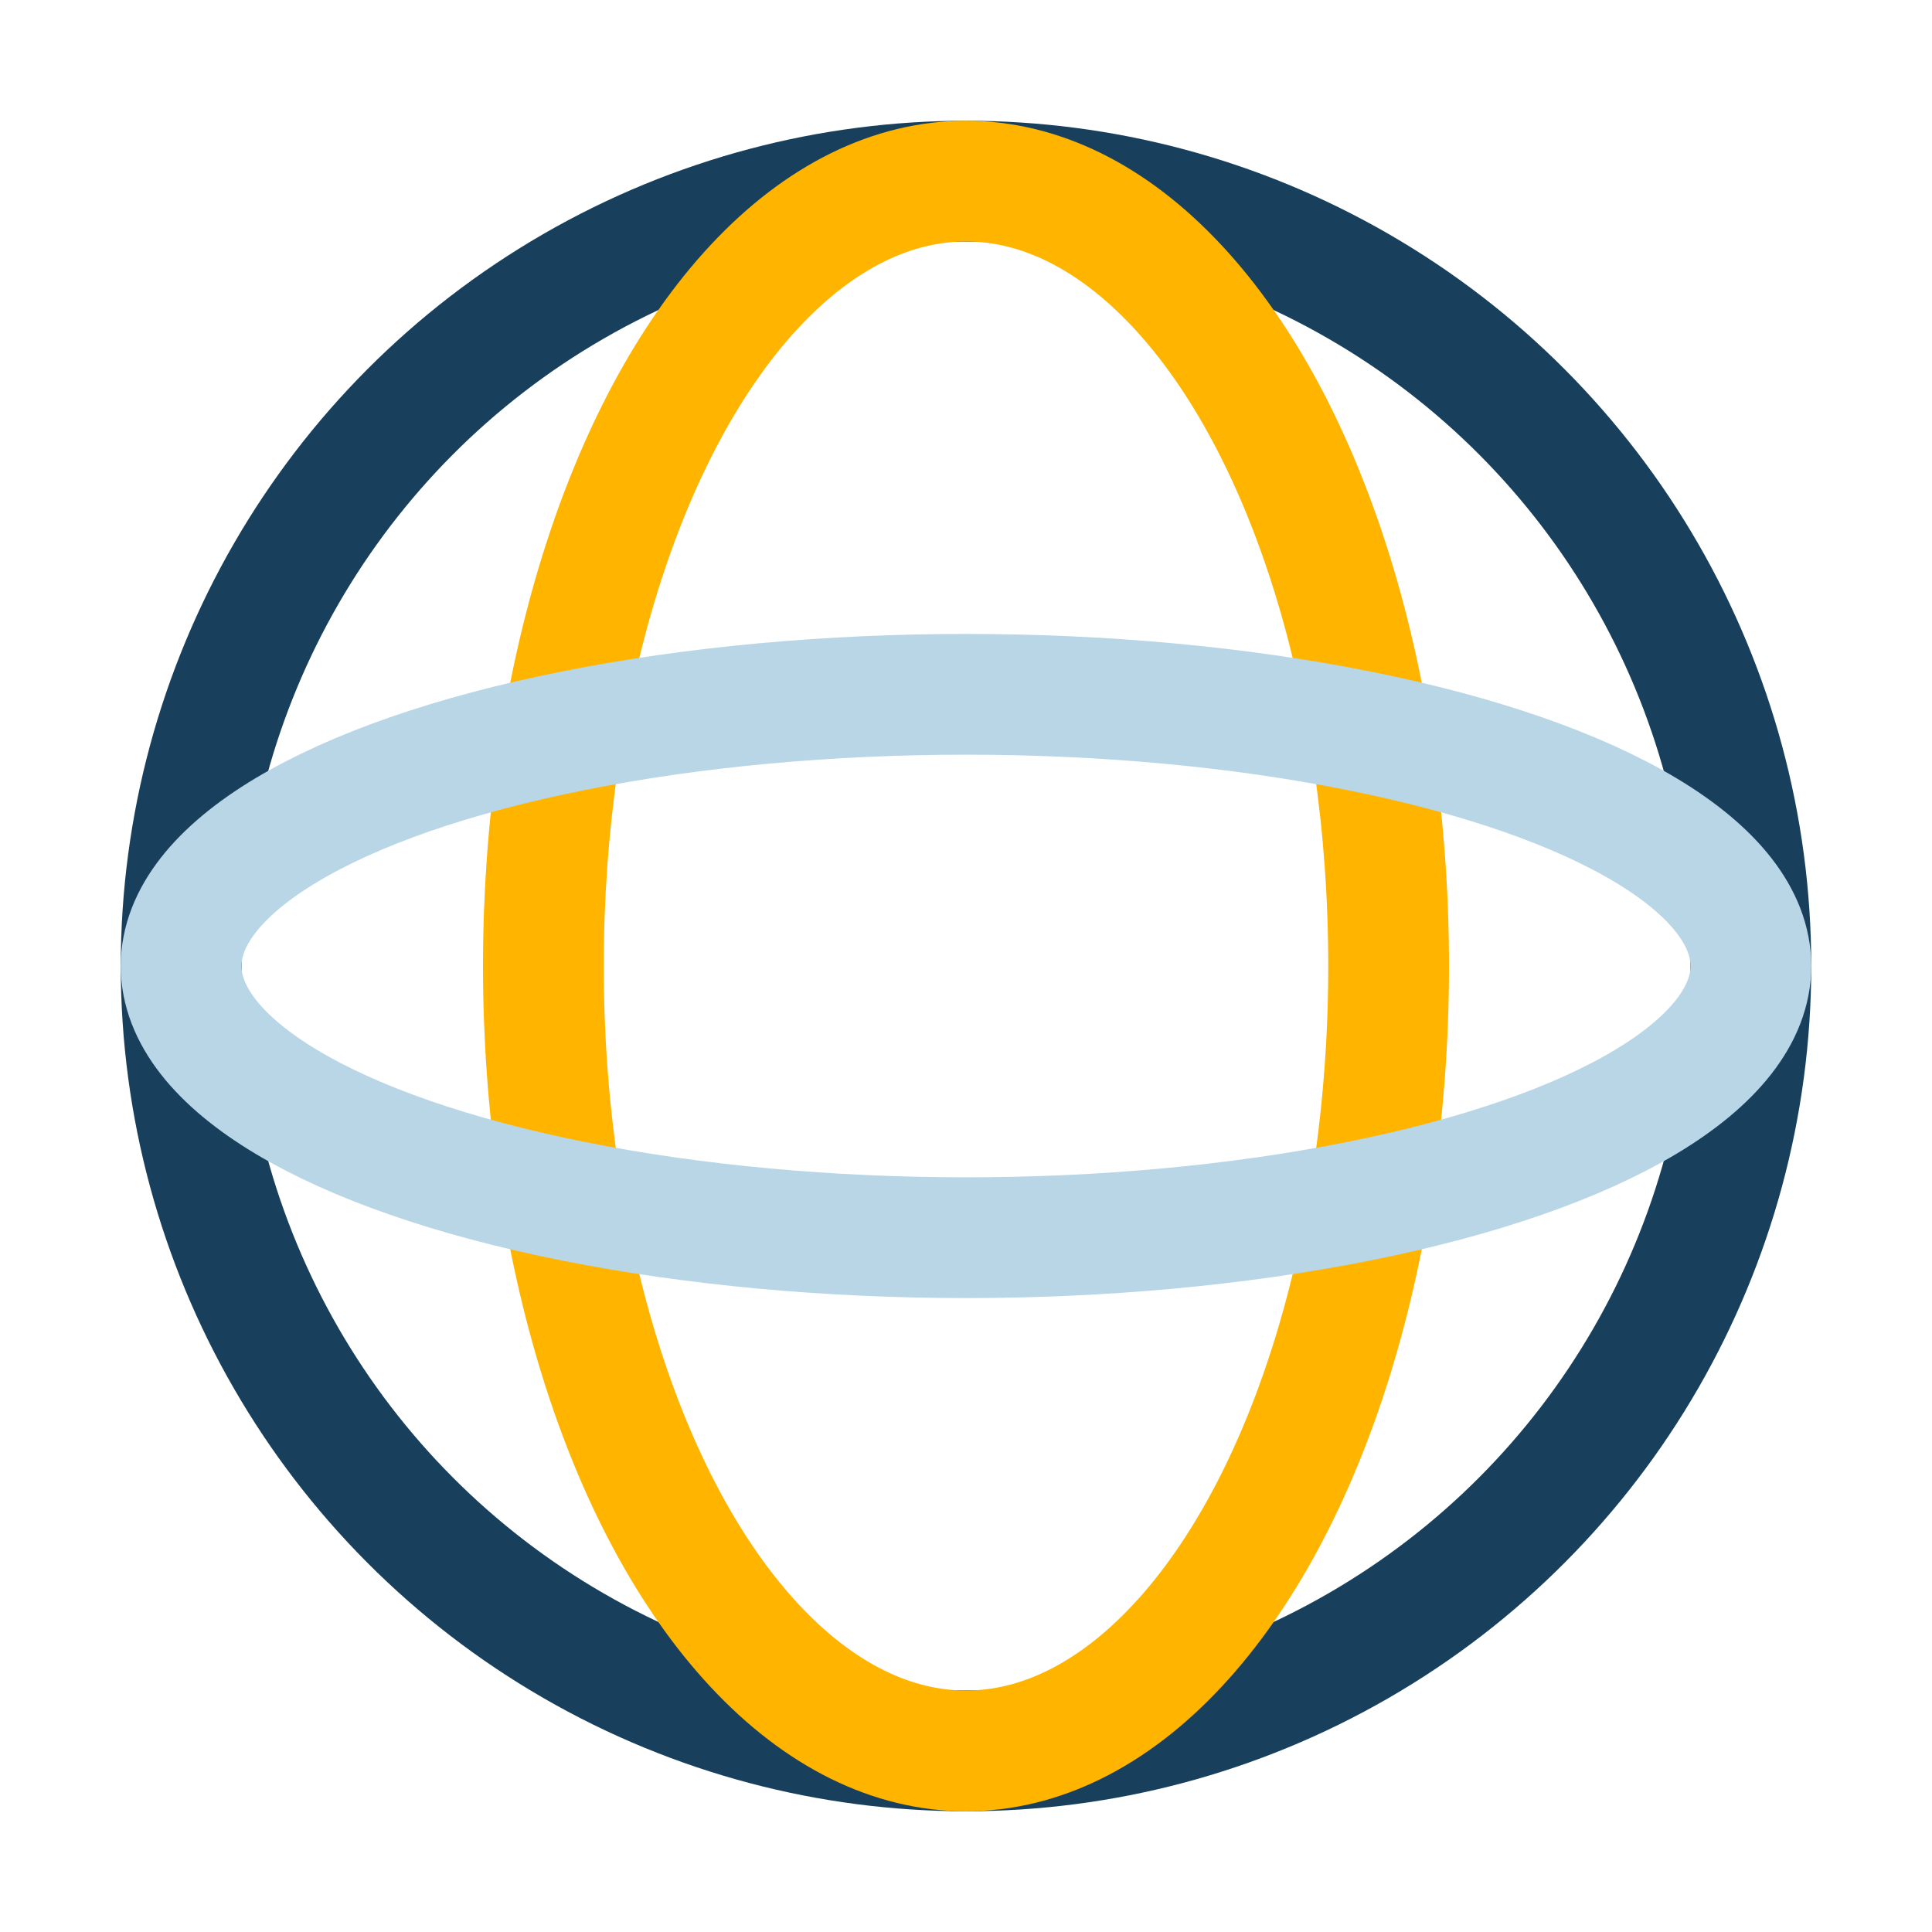 <?xml version="1.0" encoding="UTF-8"?>
<svg xmlns="http://www.w3.org/2000/svg" width="32" height="32" viewBox="0 0 32 32"><circle cx="16" cy="16" r="13" stroke="#18405d" stroke-width="2" fill="none"/><ellipse cx="16" cy="16" rx="7" ry="13" stroke="#ffb400" stroke-width="2" fill="none"/><ellipse cx="16" cy="16" rx="13" ry="4.5" stroke="#b9d6e7" stroke-width="2" fill="none"/></svg>